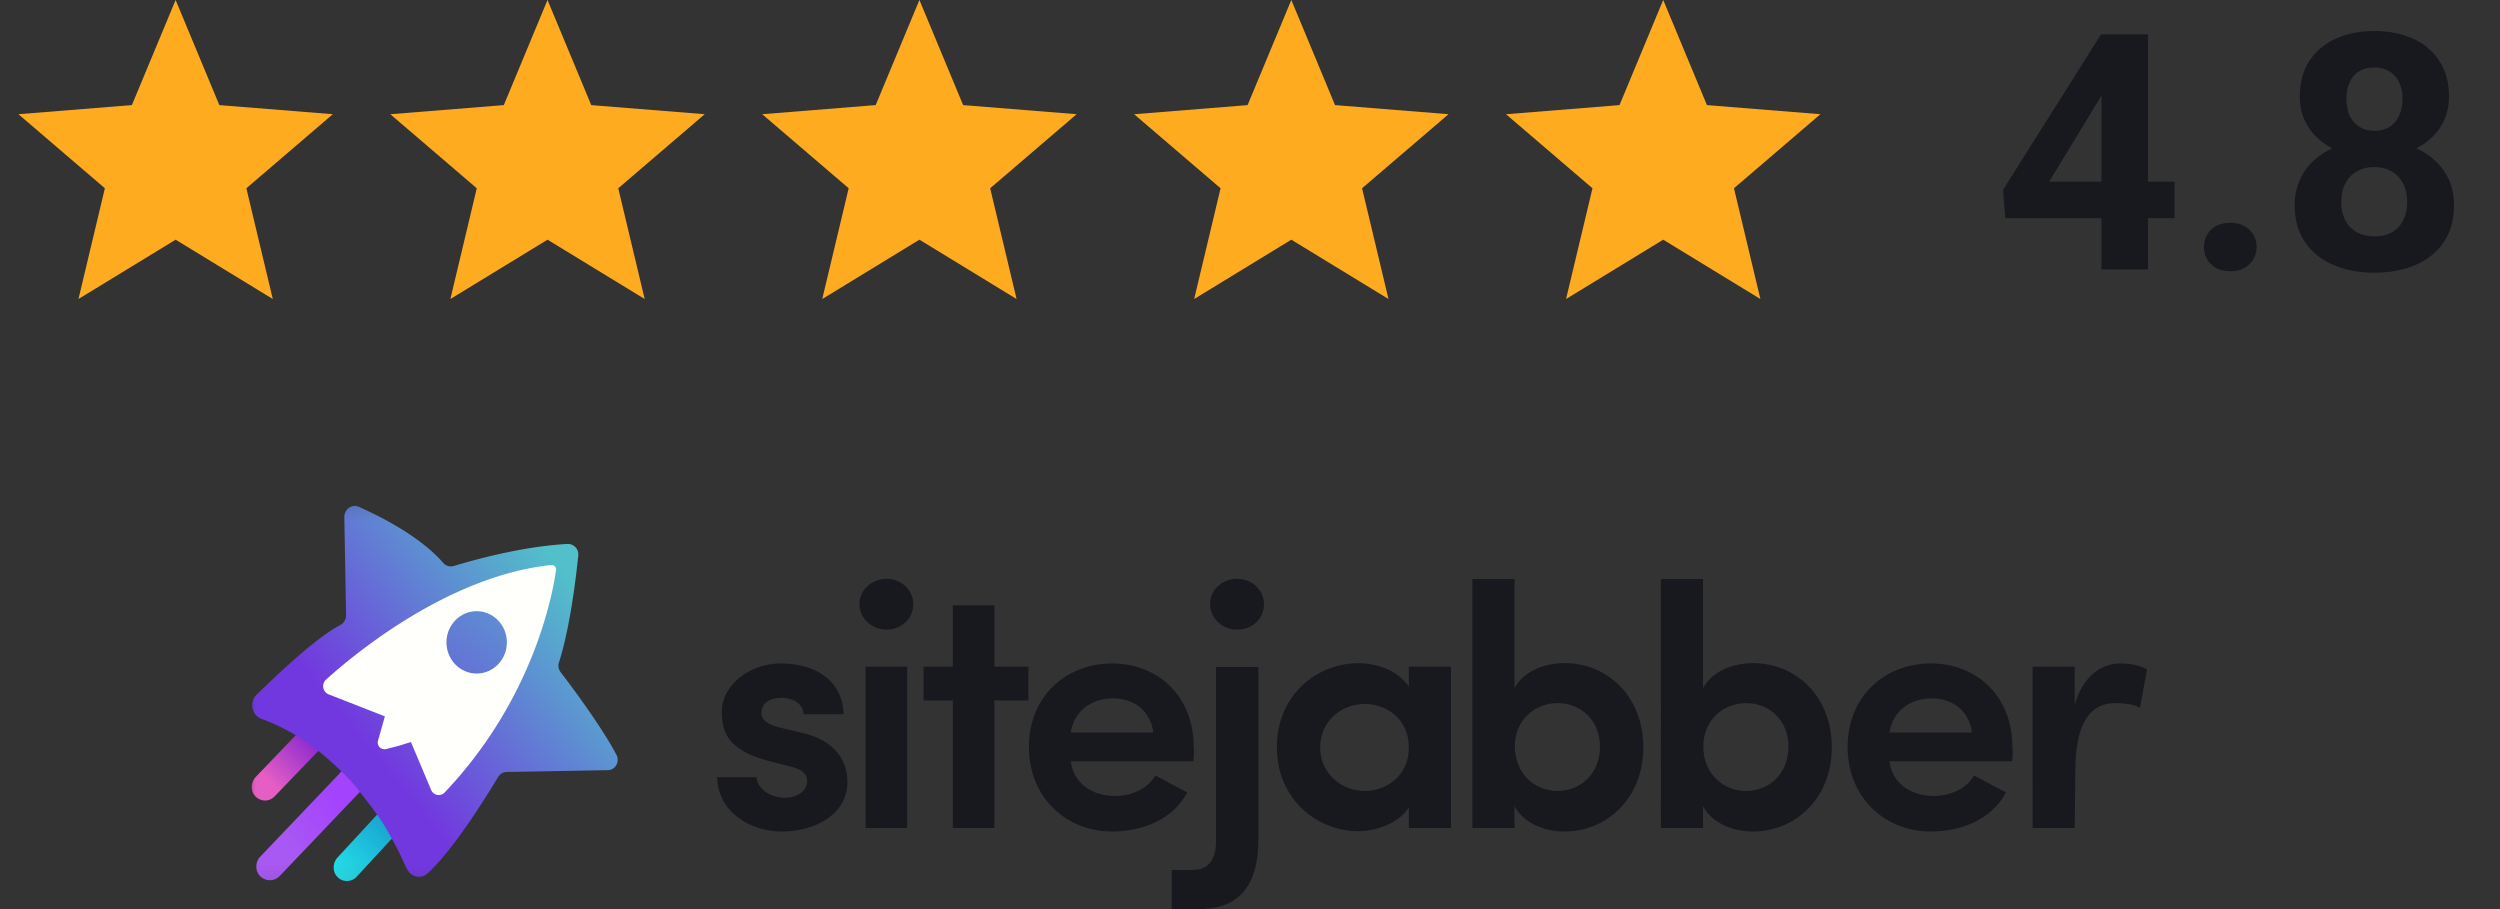 <svg width="132" height="48" viewBox="0 0 132 48" fill="none" xmlns="http://www.w3.org/2000/svg"><rect x="0" y="0" width="132" height="48" fill="#333333" stroke="none"/><g clip-path="url(#a)"><path fill-rule="evenodd" clip-rule="evenodd" d="m9.273 12.655-5.13 3.133L5.538 9.94.973 6.03l5.991-.481L9.273 0l2.308 5.55 5.992.48-4.565 3.91 1.395 5.848-5.13-3.133ZM28.91 12.655l-5.13 3.133 1.394-5.847-4.565-3.91 5.992-.481L28.909 0l2.309 5.55 5.991.48-4.565 3.91 1.395 5.848-5.13-3.133ZM68.182 12.655l-5.13 3.133 1.395-5.847-4.565-3.91 5.991-.481L68.182 0l2.308 5.55 5.992.48-4.565 3.91 1.395 5.848-5.13-3.133ZM48.545 12.655l-5.13 3.133L44.81 9.94l-4.565-3.91 5.992-.481L48.545 0l2.309 5.55 5.992.48-4.565 3.91 1.394 5.848-5.13-3.133ZM87.818 12.655l-5.13 3.133 1.395-5.847-4.565-3.91 5.992-.481L87.818 0l2.309 5.55 5.991.48-4.565 3.91 1.395 5.848-5.13-3.133Z" fill="#FFAB20"/><path d="M114.818 9.59v1.927h-8.94l-.119-1.492 5.173-8.207h1.952l-2.114 3.537-2.574 4.236h6.622Zm-1.406-7.772v12.41h-2.455V1.817h2.455Zm2.957 11.224c0-.363.125-.667.375-.912.256-.244.594-.366 1.015-.366.42 0 .755.122 1.005.367.256.244.384.548.384.911 0 .364-.128.668-.384.912-.25.245-.585.367-1.005.367-.421 0-.759-.122-1.015-.367a1.223 1.223 0 0 1-.375-.912Zm13.202-2.216c0 .779-.182 1.435-.545 1.97-.364.528-.864.928-1.5 1.2-.631.268-1.347.402-2.148.402-.801 0-1.52-.134-2.156-.401-.637-.273-1.14-.673-1.509-1.202-.369-.534-.554-1.19-.554-1.969a3.122 3.122 0 0 1 1.193-2.505c.381-.307.827-.54 1.338-.7a5.427 5.427 0 0 1 1.671-.246c.807 0 1.528.142 2.165.426.636.284 1.136.685 1.5 1.202.363.517.545 1.125.545 1.823Zm-2.472-.161c0-.381-.073-.708-.221-.98a1.498 1.498 0 0 0-.605-.64 1.825 1.825 0 0 0-.912-.221 1.82 1.82 0 0 0-.912.221c-.262.148-.466.361-.614.64-.142.272-.213.599-.213.98 0 .375.071.698.213.971.148.273.352.483.614.63.267.143.577.214.929.214.352 0 .656-.071.912-.213.261-.148.46-.358.596-.63.142-.274.213-.597.213-.972Zm2.208-5.557c0 .63-.168 1.19-.503 1.679-.335.483-.801.86-1.398 1.133-.591.273-1.267.41-2.028.41-.767 0-1.449-.137-2.046-.41-.596-.272-1.062-.65-1.397-1.133a2.891 2.891 0 0 1-.503-1.68c0-.75.167-1.38.503-1.891.341-.517.806-.91 1.397-1.176.597-.268 1.273-.401 2.029-.401.767 0 1.446.133 2.037.4a3.16 3.16 0 0 1 1.397 1.177c.341.511.512 1.142.512 1.892Zm-2.455.11c0-.335-.059-.624-.179-.869a1.334 1.334 0 0 0-.511-.58c-.216-.136-.483-.204-.801-.204-.307 0-.571.065-.793.196-.216.13-.383.321-.503.571a2.1 2.1 0 0 0-.17.887c0 .335.057.63.17.886.12.25.29.446.512.588.221.142.488.213.801.213.312 0 .577-.071.792-.213.222-.142.39-.338.503-.588.12-.256.179-.551.179-.886Z" fill="#18191F"/></g><path d="M38.115 37.558c0-1.365 1.438-2.529 3.122-2.529 1.592 0 3.23.73 3.308 2.684h-2.118c-.03-.636-.664-.868-1.143-.868-.557 0-1.082.201-1.082.837 0 .342.402.59.896.714l1.422.341c1.963.512 2.225 1.878 2.225 2.545 0 1.722-1.715 2.622-3.461 2.622-1.67 0-3.385-1.024-3.416-2.87h2.071c.047.605.742 1.117 1.561 1.086.618-.016 1.113-.373 1.113-.853.015-.435-.31-.668-.928-.807l-1.159-.295c-2.21-.605-2.41-1.614-2.41-2.607Zm8.701-6.997c.773 0 1.407.59 1.407 1.334 0 .776-.634 1.35-1.407 1.35-.788 0-1.437-.59-1.437-1.35 0-.76.665-1.334 1.437-1.334Zm1.082 13.157h-2.194V35.2h2.194v8.518Zm4.606-8.518h1.792v1.784h-1.792v6.734h-2.195v-6.734h-1.545V35.2h1.545v-3.243h2.195V35.2Zm10.509 4.996h-6.476c.14 1.133 1.082 1.83 2.35 1.83.85 0 1.715-.372 2.117-1.085.525.294 1.143.62 1.684.9-.773 1.458-2.41 2.063-3.972 2.063-2.41 0-4.389-1.784-4.389-4.468s1.979-4.407 4.39-4.407c2.41 0 4.311 1.723 4.311 4.407.031.217 0 .574-.015.76Zm-2.117-1.52c-.155-1.164-1.036-1.8-2.118-1.8-1.159 0-2.07.667-2.24 1.8h4.358Zm.973 7.26h1.082c1.082 0 1.267-.868 1.252-1.597v-9.123h2.24v9.091c0 2.204-.803 3.693-3.167 3.693h-1.407v-2.063Zm3.447-15.375c.803 0 1.421.59 1.421 1.334 0 .776-.618 1.35-1.421 1.35-.773 0-1.422-.59-1.422-1.35-.016-.744.649-1.334 1.422-1.334Zm9.071 12.07c-.556.87-1.792 1.258-2.642 1.258-2.241 0-4.328-1.723-4.328-4.438 0-2.73 2.087-4.437 4.328-4.437.772 0 2.009.295 2.642 1.241V35.2h2.226v8.518h-2.226v-1.086Zm-2.333-.868c1.19 0 2.333-.838 2.333-2.296 0-1.49-1.159-2.297-2.333-2.297-1.221 0-2.35.9-2.35 2.297 0 1.365 1.129 2.296 2.35 2.296Zm5.687 1.955V30.576h2.225v5.757c.449-.854 1.53-1.32 2.643-1.32 2.241 0 4.157 1.723 4.157 4.454 0 2.7-1.947 4.437-4.157 4.437-1.113 0-2.194-.48-2.643-1.334v1.148h-2.225Zm4.497-1.955c1.237 0 2.241-.93 2.241-2.343 0-1.38-1.004-2.296-2.24-2.296-1.144 0-2.257.838-2.257 2.296.015 1.443 1.066 2.343 2.256 2.343Zm5.456 1.955V30.576h2.225v5.757c.448-.854 1.53-1.32 2.643-1.32 2.24 0 4.157 1.723 4.157 4.454 0 2.7-1.947 4.437-4.157 4.437-1.113 0-2.195-.48-2.643-1.334v1.148h-2.225Zm4.497-1.955c1.236 0 2.24-.93 2.24-2.343 0-1.38-1.004-2.296-2.24-2.296-1.144 0-2.256.838-2.256 2.296 0 1.443 1.066 2.343 2.256 2.343Zm14.048-1.567h-6.475c.139 1.133 1.082 1.83 2.349 1.83.85 0 1.715-.372 2.117-1.085.526.294 1.144.62 1.685.9-.773 1.458-2.411 2.063-3.972 2.063-2.411 0-4.39-1.784-4.39-4.468s1.979-4.407 4.39-4.407c2.411 0 4.312 1.723 4.312 4.407.031.217.015.574-.016.76Zm-2.117-1.52c-.155-1.164-1.036-1.8-2.117-1.8-1.159 0-2.071.667-2.241 1.8h4.358Zm5.424 5.042h-2.225V35.2h2.225v2.017c.433-1.551 1.438-2.188 2.411-2.188.603 0 1.051.124 1.407.31l-.371 2.018c-.526-.233-1.082-.233-1.298-.233-1.515 0-2.118 1.35-2.118 3.615l-.031 2.979Z" fill="#18191F"/><g clip-path="url(#b)"><mask id="c" style="mask-type:luminance" maskUnits="userSpaceOnUse" x="13" y="26" width="92" height="21"><path d="M104.636 26.182H13v20.727h91.636V26.182Z" fill="#fff"/></mask><g mask="url(#c)"><path d="M18.32 46.516a.657.657 0 0 1-.482-.193.679.679 0 0 1-.218-.515c0-.193.063-.37.187-.515l2.613-2.833a.695.695 0 0 1 .514-.226c.186 0 .358.065.482.194.14.128.218.321.218.514 0 .194-.063.371-.187.516l-2.613 2.833a.693.693 0 0 1-.513.225Z" fill="url(#d)"/><path d="M13.994 42.268a.737.737 0 0 1-.498-.209.693.693 0 0 1-.202-.515c0-.193.078-.37.202-.515l2.458-2.56a.647.647 0 0 1 .498-.209c.186 0 .357.08.497.21.14.128.202.321.202.515a.79.79 0 0 1-.202.514l-2.458 2.56a.706.706 0 0 1-.497.21Z" fill="url(#e)"/><path d="M14.24 46.476a.74.74 0 0 1-.5-.21.694.694 0 0 1-.204-.517.72.72 0 0 1 .204-.516l4.94-5.182a.673.673 0 0 1 .5-.21c.188 0 .36.081.5.21.282.274.282.742.017 1.033l-4.941 5.182a.733.733 0 0 1-.516.21Z" fill="url(#f)"/><path d="M17.226 35.902c1.595-1.437 6.52-5.488 11.898-6.053a.234.234 0 0 1 .245.168c.01.034.012.07.005.106-.188 1.356-1.235 6.844-5.878 11.735a.432.432 0 0 1-.72-.145l-1.063-2.518-1.329.355a.354.354 0 0 1-.422-.452l.36-1.275-2.97-1.162c-.298-.114-.376-.533-.126-.759Z" fill="url(#g)"/><path d="m32.078 40.664-5.315.097a.545.545 0 0 0-.469.275c-.532.887-2.314 3.793-3.706 5.068-.328.307-.828.227-1.063-.161a4.593 4.593 0 0 1-.109-.194c-.328-.758-.578-1.21-1.016-1.985-.375-.662-1.126-1.599-1.564-2.163-.531-.662-1.657-1.695-2.236-2.115a10.839 10.839 0 0 0-2.798-1.533c-.516-.194-.657-.888-.25-1.275 1.172-1.147 3.174-3.035 4.424-3.681a.58.58 0 0 0 .297-.517L18.18 27.3c0-.42.407-.71.782-.533 1.126.5 3.237 1.566 4.44 2.954.141.162.36.226.563.162.907-.275 3.487-1.018 5.988-1.163a.553.553 0 0 1 .578.63c-.124 1.227-.452 3.874-1.016 5.618a.556.556 0 0 0 .094.532c.547.71 2.158 2.873 2.924 4.326.22.371-.031.84-.453.84Z" fill="url(#h)"/><path d="m21.072 39.374-.688.177a.355.355 0 0 1-.422-.452l.36-1.275-2.97-1.162a.469.469 0 0 1-.142-.775c1.594-1.437 6.52-5.489 11.898-6.054a.232.232 0 0 1 .25.274c-.188 1.356-1.235 6.844-5.879 11.735a.433.433 0 0 1-.72-.145l-1.062-2.518-.625.194Z" fill="#FFFFFC"/><path d="M25.168 35.563c.88 0 1.595-.736 1.595-1.646 0-.91-.714-1.647-1.595-1.647-.88 0-1.595.737-1.595 1.647s.714 1.646 1.595 1.646Z" fill="url(#i)"/></g></g><defs><linearGradient id="d" x1="17.278" y1="47.078" x2="20.584" y2="43.762" gradientUnits="userSpaceOnUse"><stop offset=".188" stop-color="#25E2EA"/><stop offset="1" stop-color="#19A6D1"/></linearGradient><linearGradient id="e" x1="12.749" y1="42.995" x2="16.789" y2="38.925" gradientUnits="userSpaceOnUse"><stop offset=".396" stop-color="#E55EC4"/><stop offset="1" stop-color="#8225D0"/></linearGradient><linearGradient id="f" x1="17.785" y1="42.257" x2="14.855" y2="44.486" gradientUnits="userSpaceOnUse"><stop stop-color="#A443FD"/><stop offset="1" stop-color="#A959F3"/></linearGradient><linearGradient id="g" x1="16.704" y1="43.49" x2="46.86" y2="8.283" gradientUnits="userSpaceOnUse"><stop offset=".102" stop-color="#fff" stop-opacity=".7"/><stop offset=".481" stop-color="#fff" stop-opacity="0"/></linearGradient><linearGradient id="h" x1="32.046" y1="27.895" x2="17.631" y2="39.694" gradientUnits="userSpaceOnUse"><stop offset=".174" stop-color="#52BFCA"/><stop offset=".916" stop-color="#7238DF"/></linearGradient><linearGradient id="i" x1="30.45" y1="27.467" x2="18.776" y2="40.8" gradientUnits="userSpaceOnUse"><stop stop-color="#52BFCA"/><stop offset="1" stop-color="#7238DF"/></linearGradient><clipPath id="a"><path fill="#fff" transform="translate(.545)" d="M0 0h130.727v17.454H0z"/></clipPath><clipPath id="b"><path fill="#fff" transform="translate(13 26.182)" d="M0 0h19.636v20.727H0z"/></clipPath></defs></svg>
